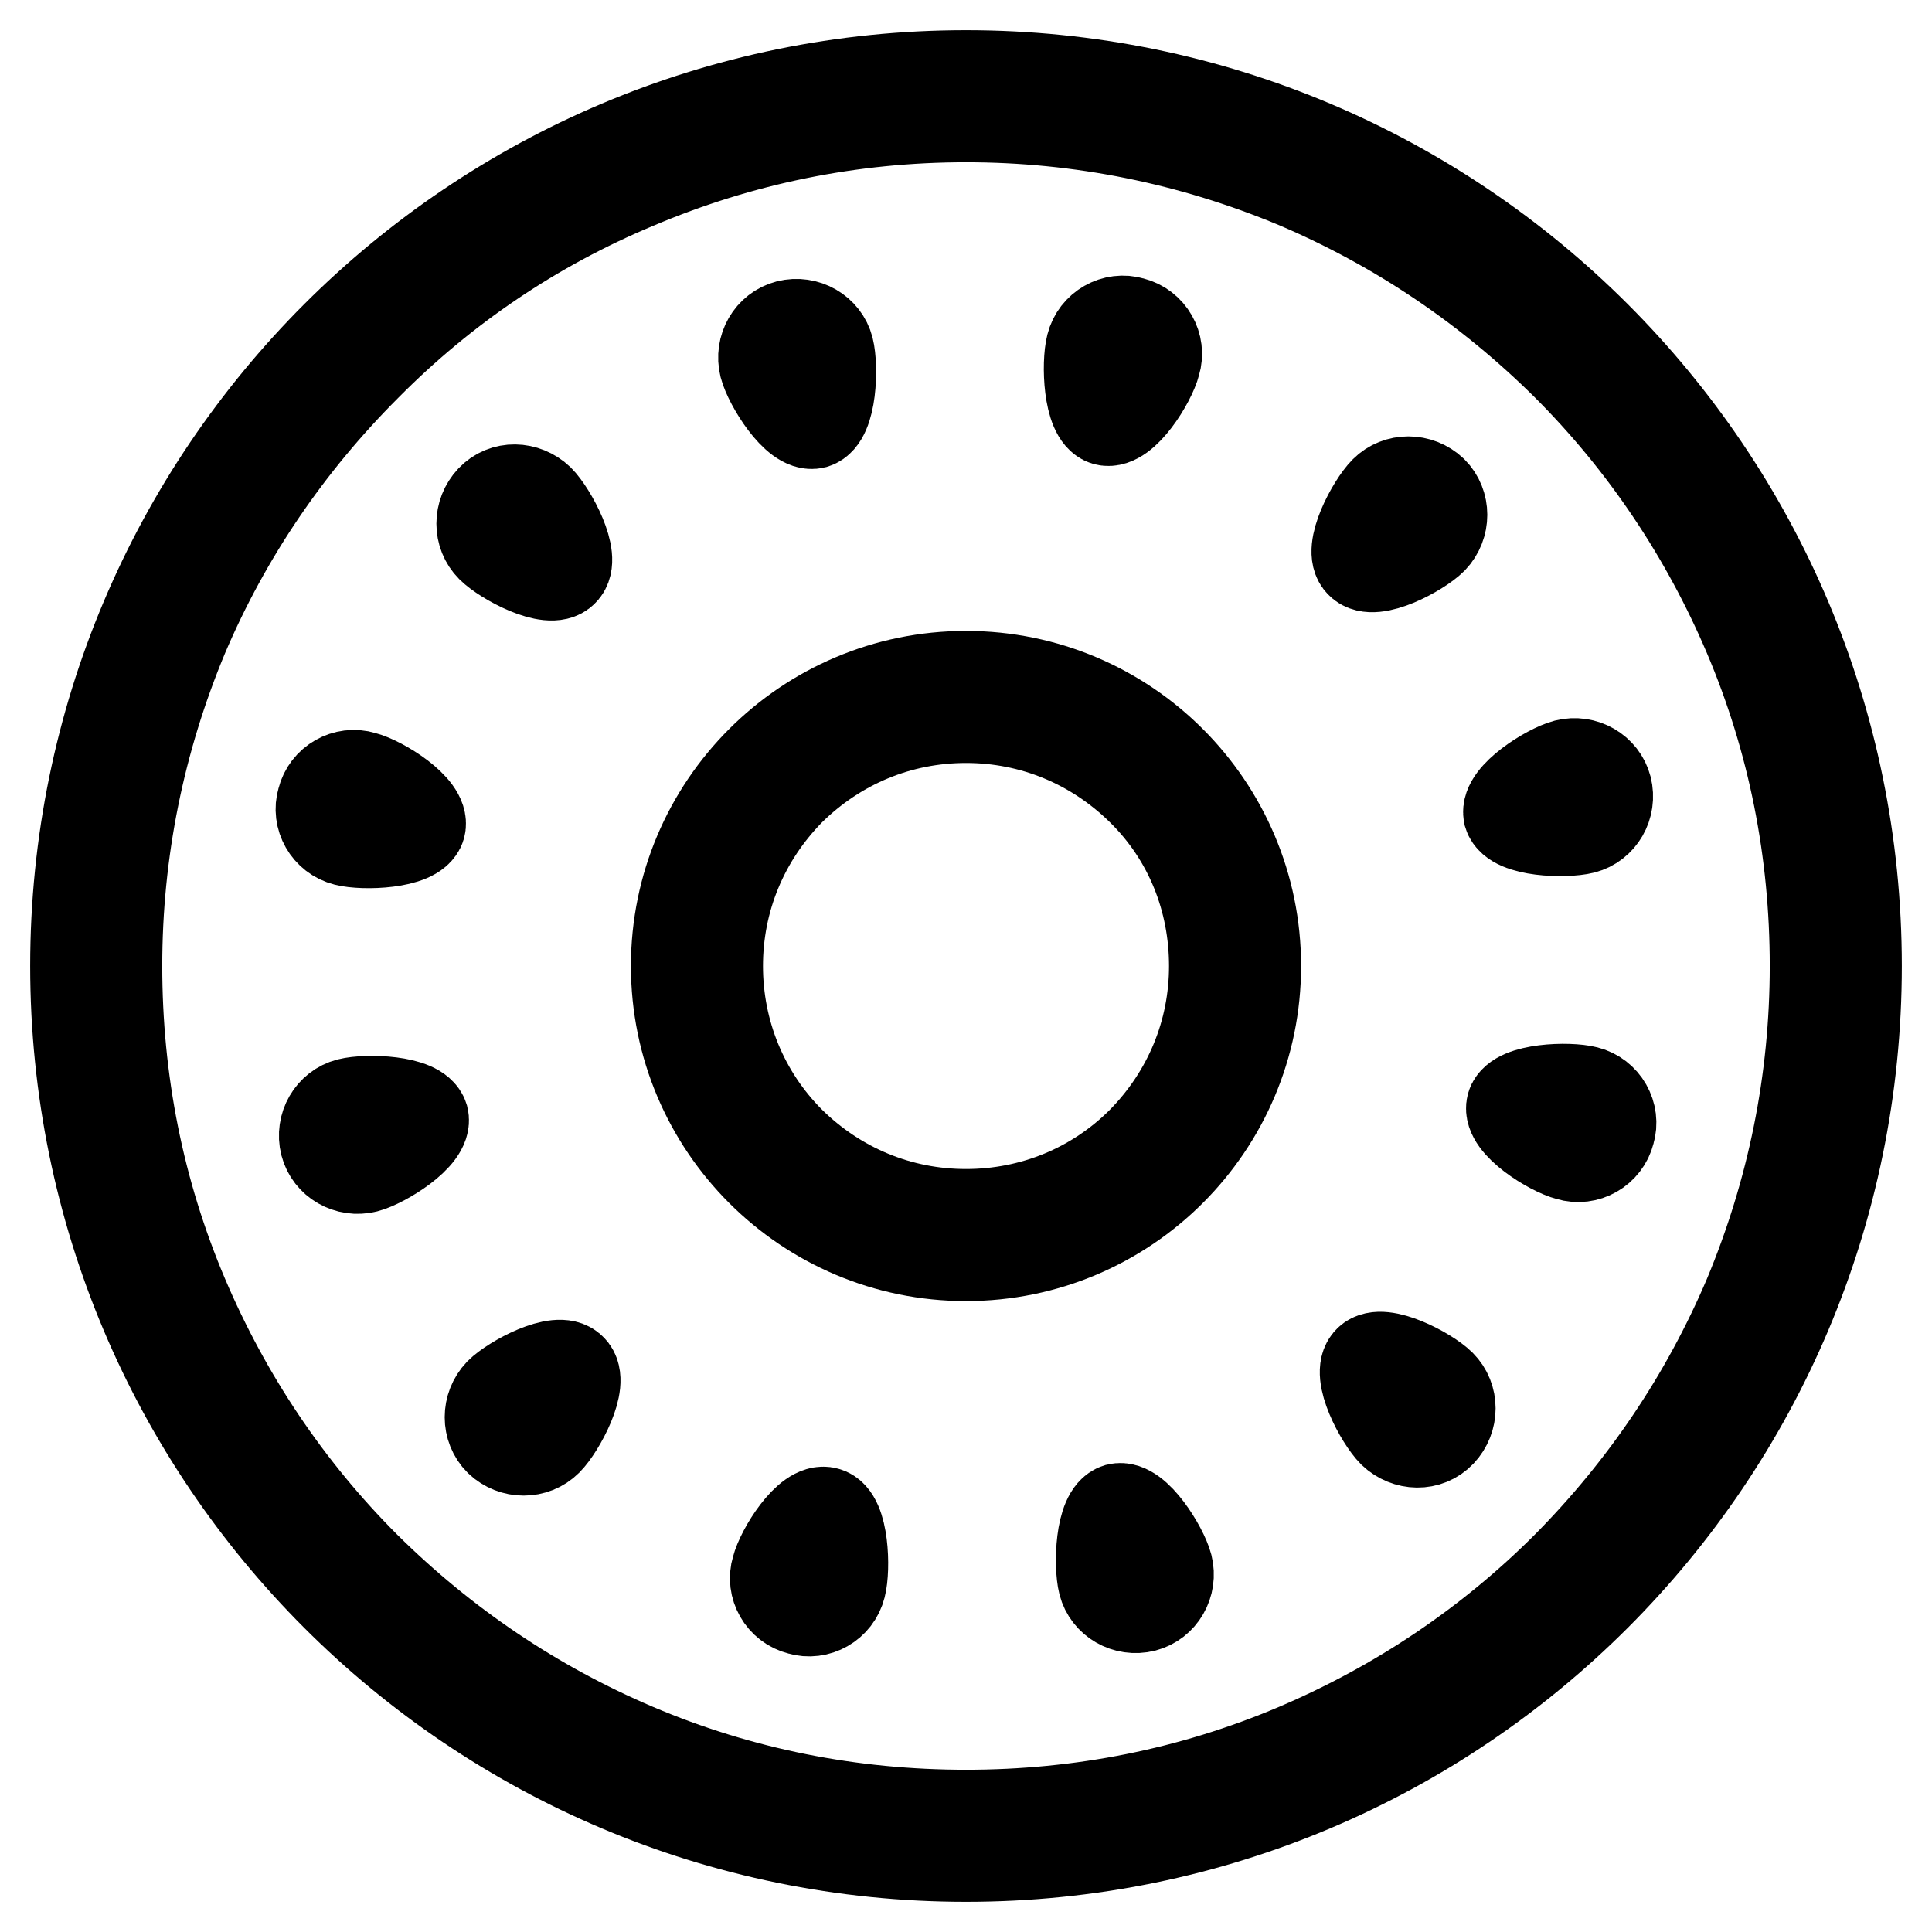 <?xml version="1.0" encoding="utf-8"?>
<!-- Svg Vector Icons : http://www.onlinewebfonts.com/icon -->
<!DOCTYPE svg PUBLIC "-//W3C//DTD SVG 1.1//EN" "http://www.w3.org/Graphics/SVG/1.1/DTD/svg11.dtd">
<svg version="1.1" xmlns="http://www.w3.org/2000/svg" xmlns:xlink="http://www.w3.org/1999/xlink" x="0px" y="0px" viewBox="0 0 256 256" enable-background="new 0 0 256 256" xml:space="preserve">
<g> <path stroke-width="12" fill-opacity="0" stroke="#000000"  d="M128,15.5c15.2,0,29.9,3,43.8,8.8c13.4,5.7,25.4,13.8,35.8,24.1c10.3,10.3,18.4,22.4,24.1,35.8 c5.9,13.9,8.8,28.6,8.8,43.8c0,15.2-3,29.9-8.8,43.8c-5.7,13.4-13.8,25.4-24.1,35.8c-10.3,10.3-22.4,18.4-35.8,24.1 c-13.9,5.9-28.6,8.8-43.8,8.8s-29.9-2.9-43.8-8.8c-13.4-5.7-25.4-13.8-35.8-24.1c-10.3-10.3-18.4-22.4-24.1-35.8 c-5.9-13.9-8.8-28.6-8.8-43.8c0-15.2,3-29.9,8.8-43.8C30,70.8,38.2,58.8,48.5,48.5C58.8,38.1,70.8,30,84.2,24.4 C98.1,18.5,112.8,15.5,128,15.5 M128,10C62.8,10,10,62.8,10,128c0,65.2,52.8,118,118,118c65.2,0,118-52.8,118-118 C246,62.8,193.2,10,128,10z"/> <path stroke-width="12" fill-opacity="0" stroke="#000000"  d="M65.1,72.5c-1.7-1.7-1.7-4.5,0-6.3s4.5-1.7,6.3,0c1.7,1.7,5,7.8,3.2,9.5C72.9,77.5,66.8,74.2,65.1,72.5z  M45.8,111.4c-2.4-0.6-3.8-3.1-3.1-5.4c0.6-2.4,3.1-3.8,5.4-3.1c2.4,0.6,8.2,4.2,7.6,6.6C55,111.8,48.1,112,45.8,111.4z  M48.5,154.7c-2.4,0.6-4.8-0.8-5.4-3.1c-0.6-2.4,0.8-4.8,3.1-5.4c2.4-0.6,9.2-0.4,9.9,1.9C56.7,150.5,50.8,154.1,48.5,154.7z  M72.5,190.9c-1.7,1.7-4.5,1.7-6.3,0c-1.7-1.7-1.7-4.5,0-6.3c1.7-1.7,7.8-5,9.5-3.2C77.5,183.1,74.2,189.2,72.5,190.9z  M111.4,210.2c-0.6,2.4-3.1,3.8-5.4,3.1c-2.4-0.6-3.8-3.1-3.1-5.4c0.6-2.4,4.2-8.2,6.6-7.5C111.8,201,112,207.9,111.4,210.2z  M154.7,207.5c0.6,2.4-0.8,4.8-3.1,5.4c-2.4,0.6-4.8-0.8-5.4-3.1c-0.6-2.4-0.4-9.2,1.9-9.9C150.5,199.3,154.1,205.2,154.7,207.5z  M190.9,183.5c1.7,1.7,1.7,4.5,0,6.3s-4.5,1.7-6.3,0c-1.7-1.7-5-7.8-3.2-9.5C183.1,178.6,189.2,181.8,190.9,183.5z M210.2,144.6 c2.4,0.6,3.8,3.1,3.1,5.4c-0.6,2.4-3.1,3.8-5.4,3.1c-2.4-0.6-8.2-4.2-7.6-6.6C201,144.2,207.9,144,210.2,144.6L210.2,144.6z  M207.5,101.3c2.4-0.6,4.8,0.8,5.4,3.1c0.6,2.4-0.8,4.8-3.1,5.4c-2.4,0.6-9.2,0.4-9.9-1.9C199.4,105.5,205.2,101.9,207.5,101.3 L207.5,101.3z M183.5,65.1c1.7-1.7,4.5-1.7,6.3,0c1.7,1.7,1.7,4.5,0,6.3c-1.7,1.7-7.8,5-9.5,3.2C178.5,72.9,181.8,66.8,183.5,65.1z  M144.6,45.8c0.6-2.4,3.1-3.8,5.4-3.1c2.4,0.6,3.8,3.1,3.1,5.4c-0.6,2.4-4.2,8.2-6.6,7.6C144.2,55,144,48.1,144.6,45.8z  M101.3,48.5c-0.6-2.4,0.8-4.8,3.1-5.4c2.4-0.6,4.8,0.8,5.4,3.1c0.6,2.4,0.4,9.2-1.9,9.9C105.5,56.7,101.9,50.8,101.3,48.5z"/> <path stroke-width="12" fill-opacity="0" stroke="#000000"  d="M128,95.1c8.8,0,17,3.4,23.3,9.6s9.6,14.5,9.6,23.3c0,8.8-3.4,17-9.6,23.3c-6.2,6.2-14.5,9.6-23.3,9.6 c-8.8,0-17-3.4-23.3-9.6c-6.2-6.2-9.6-14.5-9.6-23.3c0-8.8,3.4-17,9.6-23.3C111,98.5,119.2,95.1,128,95.1 M128,89.6 c-21.2,0-38.4,17.2-38.4,38.4s17.2,38.4,38.4,38.4c21.2,0,38.4-17.2,38.4-38.4S149.2,89.6,128,89.6z"/></g>
</svg>